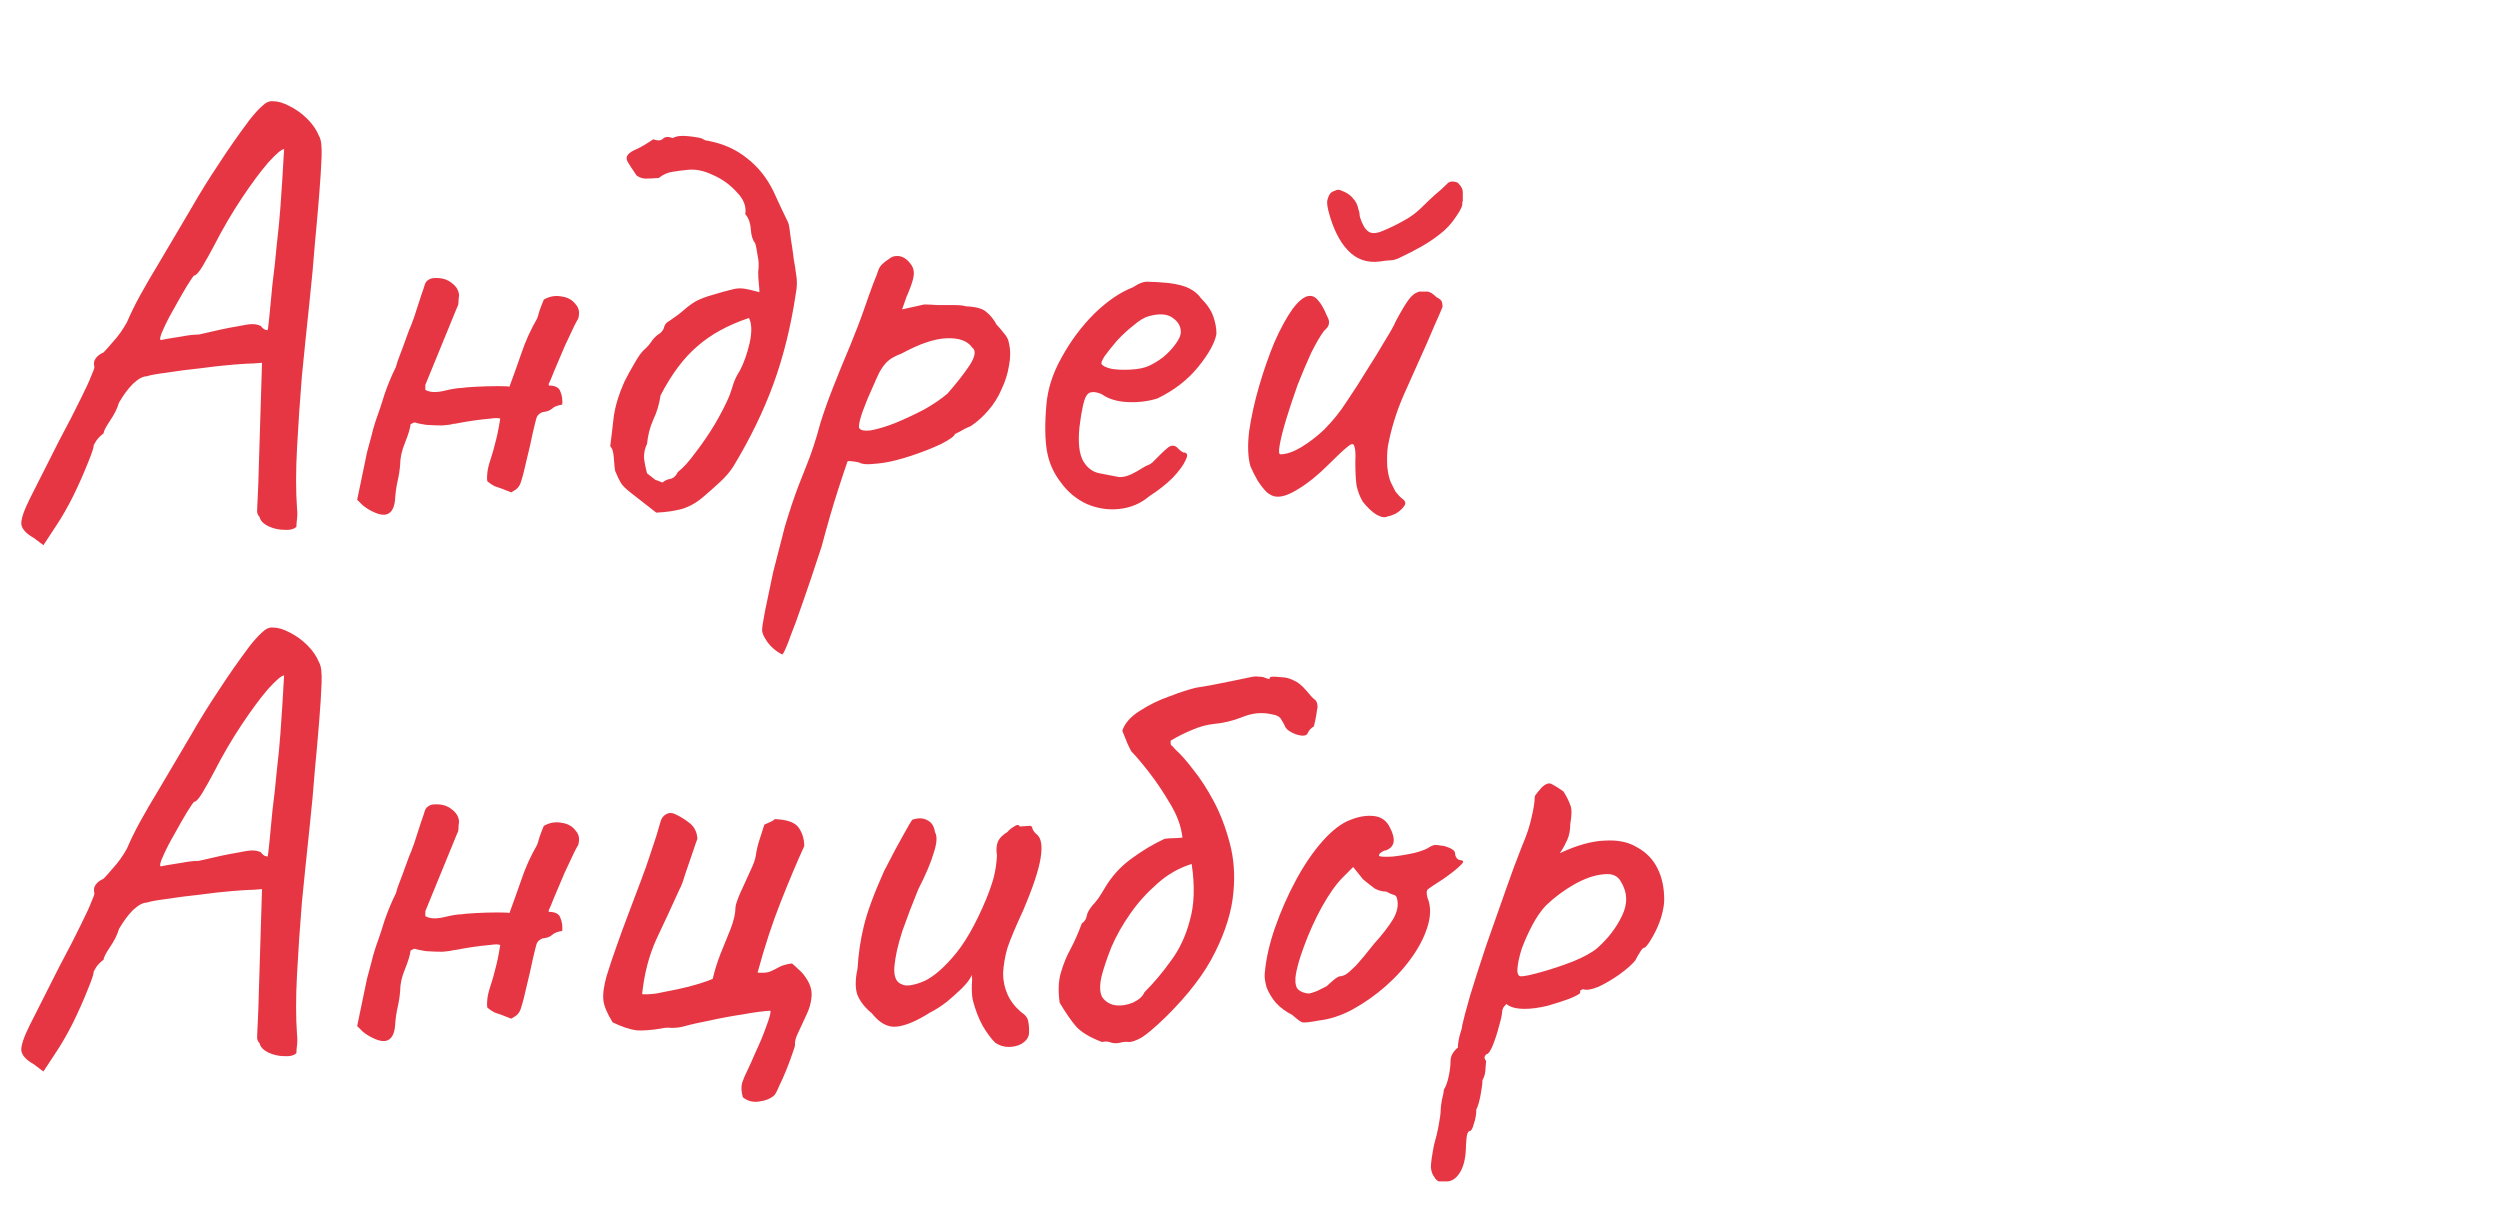 <?xml version="1.0" encoding="UTF-8"?> <svg xmlns="http://www.w3.org/2000/svg" width="285" height="139" viewBox="0 0 285 139" fill="none"><g clip-path="url(#clip0_164_10)"><path d="M3.83 61.31C2.99 60.843 2.523 60.33 2.43 59.77C2.383 59.21 2.71 58.23 3.41 56.83C4.11 55.43 5.207 53.26 6.7 50.32C7.82 48.22 8.66 46.587 9.22 45.42C9.827 44.207 10.223 43.343 10.41 42.83C10.643 42.317 10.76 41.99 10.76 41.85C10.667 41.43 10.713 41.103 10.9 40.87C11.087 40.59 11.39 40.357 11.81 40.17C12.043 39.937 12.417 39.517 12.93 38.91C13.49 38.303 14.003 37.58 14.47 36.74C14.89 35.76 15.38 34.757 15.94 33.73C16.5 32.703 17.247 31.42 18.18 29.88C19.113 28.293 20.327 26.24 21.82 23.72C22.753 22.087 23.78 20.43 24.9 18.75C26.02 17.023 27.21 15.32 28.47 13.64C28.983 12.987 29.45 12.473 29.87 12.1C30.29 11.68 30.71 11.493 31.13 11.54C31.69 11.54 32.32 11.727 33.02 12.1C33.767 12.473 34.443 12.963 35.05 13.57C35.657 14.177 36.1 14.83 36.38 15.53C36.613 15.903 36.707 16.697 36.66 17.91C36.613 19.123 36.52 20.593 36.38 22.32C36.24 24.047 36.077 25.89 35.89 27.85C35.75 29.763 35.54 32.027 35.26 34.64C34.98 37.253 34.7 39.983 34.42 42.83C34.187 45.677 34 48.43 33.86 51.09C33.72 53.703 33.72 55.99 33.86 57.95C33.907 58.37 33.907 58.767 33.86 59.14C33.813 59.513 33.79 59.817 33.79 60.05C33.51 60.33 33.043 60.447 32.39 60.4C31.783 60.4 31.177 60.26 30.57 59.98C30.01 59.7 29.683 59.35 29.59 58.93C29.45 58.79 29.357 58.603 29.31 58.37C29.31 58.09 29.333 57.53 29.38 56.69C29.427 55.85 29.473 54.52 29.52 52.7L29.87 41.36L28.96 41.43C28.54 41.43 27.747 41.477 26.58 41.57C25.413 41.663 24.153 41.803 22.8 41.99C21.447 42.13 20.187 42.293 19.02 42.48C17.9 42.62 17.13 42.76 16.71 42.9C16.29 42.9 15.777 43.18 15.17 43.74C14.61 44.3 14.073 45.023 13.56 45.91C13.373 46.563 13.023 47.263 12.51 48.01C12.043 48.71 11.81 49.177 11.81 49.41C11.483 49.643 11.203 49.923 10.97 50.25C10.783 50.577 10.69 50.74 10.69 50.74C10.69 51.02 10.457 51.72 9.99 52.84C9.57 53.913 9.033 55.127 8.38 56.48C7.727 57.787 7.073 58.93 6.42 59.91L4.95 62.15L3.83 61.31ZM18.32 38.77C18.32 38.77 18.553 38.723 19.02 38.63C19.533 38.537 20.117 38.443 20.77 38.35C21.47 38.21 22.1 38.14 22.66 38.14C24.62 37.673 26.043 37.37 26.93 37.23C27.817 37.043 28.423 36.95 28.75 36.95C29.123 36.95 29.45 37.02 29.73 37.16C29.917 37.393 30.08 37.533 30.22 37.58C30.407 37.627 30.5 37.65 30.5 37.65C30.547 37.557 30.617 37.02 30.71 36.04C30.803 35.06 30.92 33.847 31.06 32.4C31.247 30.953 31.41 29.46 31.55 27.92C31.737 26.333 31.877 24.887 31.97 23.58C32.063 22.227 32.133 21.2 32.18 20.5C32.227 19.613 32.273 18.82 32.32 18.12C32.367 17.373 32.39 17 32.39 17C32.11 17 31.503 17.513 30.57 18.54C29.683 19.567 28.68 20.92 27.56 22.6C26.44 24.28 25.39 26.077 24.41 27.99C23.943 28.877 23.5 29.67 23.08 30.37C22.66 31.07 22.333 31.42 22.1 31.42C22.007 31.513 21.727 31.933 21.26 32.68C20.84 33.38 20.373 34.197 19.86 35.13C19.347 36.017 18.927 36.833 18.6 37.58C18.273 38.28 18.18 38.677 18.32 38.77ZM61.997 34.15C62.65 33.777 63.327 33.66 64.027 33.8C64.727 33.893 65.263 34.197 65.637 34.71C66.057 35.177 66.127 35.783 65.847 36.53C65.94 36.25 65.823 36.437 65.497 37.09C65.217 37.697 64.843 38.49 64.377 39.47C63.957 40.45 63.56 41.383 63.187 42.27C62.86 43.11 62.65 43.6 62.557 43.74V43.95C63.303 43.95 63.747 44.183 63.887 44.65C64.073 45.07 64.143 45.56 64.097 46.12C63.537 46.213 63.14 46.377 62.907 46.61C62.673 46.797 62.37 46.913 61.997 46.96C61.857 46.96 61.693 47.03 61.507 47.17C61.32 47.31 61.203 47.473 61.157 47.66C61.11 47.8 60.97 48.36 60.737 49.34C60.55 50.273 60.317 51.3 60.037 52.42C59.803 53.493 59.593 54.31 59.407 54.87C59.313 55.243 59.127 55.547 58.847 55.78C58.567 55.967 58.38 56.083 58.287 56.13C57.353 55.757 56.723 55.523 56.397 55.43C56.117 55.29 55.837 55.103 55.557 54.87C55.51 54.59 55.51 54.263 55.557 53.89C55.603 53.47 55.72 52.98 55.907 52.42C56.14 51.72 56.327 51.067 56.467 50.46C56.653 49.807 56.84 48.897 57.027 47.73C56.84 47.637 56.443 47.637 55.837 47.73C55.277 47.777 54.67 47.847 54.017 47.94C53.363 48.033 52.803 48.127 52.337 48.22C51.917 48.313 51.73 48.337 51.777 48.29C51.543 48.383 51.1 48.453 50.447 48.5C49.84 48.5 49.21 48.477 48.557 48.43C47.95 48.337 47.507 48.243 47.227 48.15L46.807 48.36C46.76 48.827 46.55 49.527 46.177 50.46C45.803 51.347 45.617 52.187 45.617 52.98C45.57 53.587 45.477 54.193 45.337 54.8C45.197 55.407 45.103 56.037 45.057 56.69C45.01 57.717 44.73 58.347 44.217 58.58C43.75 58.813 43.027 58.65 42.047 58.09C41.813 57.95 41.58 57.787 41.347 57.6C41.16 57.413 40.95 57.203 40.717 56.97L41.837 51.58C42.023 50.927 42.187 50.32 42.327 49.76C42.467 49.153 42.63 48.57 42.817 48.01C43.19 46.983 43.54 45.933 43.867 44.86C44.24 43.787 44.66 42.783 45.127 41.85C45.127 41.85 45.197 41.617 45.337 41.15C45.523 40.637 45.733 40.077 45.967 39.47C46.2 38.817 46.387 38.303 46.527 37.93C46.667 37.557 46.69 37.487 46.597 37.72C46.737 37.44 46.947 36.903 47.227 36.11C47.507 35.27 47.763 34.477 47.997 33.73C48.277 32.937 48.417 32.517 48.417 32.47C48.51 32.19 48.65 32.003 48.837 31.91C49.023 31.77 49.257 31.7 49.537 31.7C50.33 31.653 50.983 31.84 51.497 32.26C52.01 32.633 52.29 33.1 52.337 33.66C52.29 33.94 52.267 34.197 52.267 34.43C52.267 34.663 52.22 34.85 52.127 34.99L48.487 43.88V44.44C48.953 44.72 49.63 44.767 50.517 44.58C51.45 44.347 52.15 44.23 52.617 44.23C52.85 44.183 53.387 44.137 54.227 44.09C55.113 44.043 55.953 44.02 56.747 44.02C57.587 44.02 58.03 44.043 58.077 44.09C58.59 42.69 59.057 41.383 59.477 40.17C59.897 38.91 60.48 37.627 61.227 36.32C61.273 36.227 61.367 35.923 61.507 35.41C61.693 34.897 61.857 34.477 61.997 34.15ZM70.124 53.68C70.078 53.447 70.031 52.98 69.984 52.28C69.938 51.533 69.798 51.067 69.564 50.88C69.704 49.807 69.821 48.827 69.914 47.94C70.008 47.053 70.194 46.19 70.474 45.35C70.614 44.883 70.848 44.277 71.174 43.53C71.548 42.783 71.944 42.06 72.364 41.36C72.784 40.613 73.158 40.1 73.484 39.82C73.811 39.54 74.091 39.213 74.324 38.84C74.604 38.467 74.908 38.187 75.234 38C75.514 37.767 75.678 37.51 75.724 37.23C75.818 36.95 76.004 36.74 76.284 36.6C76.984 36.133 77.544 35.713 77.964 35.34C78.384 34.967 78.828 34.64 79.294 34.36C79.808 34.08 80.484 33.823 81.324 33.59C82.258 33.31 82.934 33.123 83.354 33.03C83.821 32.89 84.264 32.843 84.684 32.89C85.104 32.937 85.734 33.077 86.574 33.31C86.574 33.03 86.551 32.703 86.504 32.33C86.458 31.91 86.434 31.467 86.434 31C86.528 30.347 86.504 29.717 86.364 29.11C86.271 28.457 86.178 27.99 86.084 27.71C85.804 27.383 85.641 26.87 85.594 26.17C85.548 25.423 85.338 24.84 84.964 24.42C85.104 23.533 84.778 22.693 83.984 21.9C83.238 21.06 82.328 20.407 81.254 19.94C80.181 19.427 79.178 19.24 78.244 19.38C77.731 19.427 77.194 19.497 76.634 19.59C76.074 19.683 75.561 19.917 75.094 20.29C74.488 20.337 73.998 20.36 73.624 20.36C73.251 20.36 72.901 20.243 72.574 20.01C72.061 19.263 71.711 18.727 71.524 18.4C71.384 18.073 71.408 17.817 71.594 17.63C71.781 17.397 72.108 17.187 72.574 17C73.088 16.767 73.718 16.393 74.464 15.88C74.978 16.067 75.351 16.043 75.584 15.81C75.818 15.577 76.191 15.553 76.704 15.74C77.078 15.507 77.684 15.437 78.524 15.53C79.364 15.623 79.878 15.717 80.064 15.81C80.204 15.903 80.344 15.973 80.484 16.02C80.624 16.02 80.764 16.043 80.904 16.09C82.538 16.417 83.961 17.07 85.174 18.05C86.434 19.03 87.438 20.29 88.184 21.83C88.464 22.437 88.744 23.043 89.024 23.65C89.304 24.257 89.584 24.84 89.864 25.4C89.958 25.68 90.051 26.263 90.144 27.15C90.284 27.99 90.401 28.807 90.494 29.6C90.634 30.347 90.704 30.79 90.704 30.93C90.798 31.397 90.844 31.84 90.844 32.26C90.844 32.68 90.798 33.123 90.704 33.59C90.144 37.277 89.304 40.66 88.184 43.74C87.064 46.82 85.548 49.947 83.634 53.12C83.261 53.727 82.748 54.333 82.094 54.94C81.441 55.547 80.811 56.107 80.204 56.62C79.458 57.273 78.641 57.74 77.754 58.02C76.868 58.253 75.888 58.393 74.814 58.44C73.508 57.413 72.551 56.667 71.944 56.2C71.338 55.733 70.941 55.337 70.754 55.01C70.568 54.683 70.358 54.24 70.124 53.68ZM75.514 55.01C75.794 54.777 76.098 54.637 76.424 54.59C76.798 54.497 77.078 54.24 77.264 53.82C77.871 53.353 78.548 52.607 79.294 51.58C80.088 50.553 80.834 49.457 81.534 48.29C82.234 47.077 82.771 46.027 83.144 45.14C83.331 44.627 83.494 44.137 83.634 43.67C83.821 43.157 84.054 42.69 84.334 42.27C84.801 41.383 85.174 40.333 85.454 39.12C85.734 37.86 85.711 36.903 85.384 36.25C83.004 37.043 81.044 38.117 79.504 39.47C77.964 40.777 76.564 42.643 75.304 45.07C75.164 46.05 74.884 46.983 74.464 47.87C74.091 48.71 73.858 49.62 73.764 50.6C73.531 51.067 73.414 51.58 73.414 52.14C73.461 52.653 73.578 53.26 73.764 53.96C74.371 54.427 74.698 54.683 74.744 54.73C74.838 54.73 75.094 54.823 75.514 55.01ZM89.189 74.61C88.863 74.47 88.513 74.237 88.139 73.91C87.766 73.583 87.463 73.21 87.23 72.79C86.996 72.417 86.879 72.09 86.879 71.81C86.879 71.53 86.996 70.783 87.23 69.57C87.463 68.403 87.766 66.957 88.139 65.23C88.559 63.55 89.003 61.823 89.469 60.05C89.983 58.323 90.496 56.783 91.01 55.43C91.103 55.197 91.406 54.427 91.919 53.12C92.48 51.767 93.016 50.133 93.529 48.22C93.903 47.007 94.393 45.63 94.999 44.09C95.606 42.55 96.236 41.01 96.889 39.47C97.543 37.883 98.079 36.483 98.499 35.27C98.919 34.057 99.269 33.077 99.549 32.33C99.876 31.537 100.063 31.047 100.11 30.86C100.203 30.58 100.343 30.347 100.53 30.16C100.763 29.927 100.996 29.74 101.23 29.6C101.463 29.413 101.65 29.297 101.79 29.25C102.63 29.017 103.353 29.367 103.96 30.3C104.193 30.72 104.24 31.21 104.1 31.77C103.96 32.33 103.703 33.03 103.33 33.87L102.84 35.27L105.36 34.71C105.78 34.71 106.293 34.733 106.9 34.78C107.553 34.78 108.183 34.78 108.79 34.78C109.396 34.78 109.84 34.827 110.12 34.92C111.24 34.967 112.01 35.177 112.43 35.55C112.896 35.923 113.293 36.413 113.62 37.02C113.853 37.253 114.133 37.58 114.46 38C114.786 38.373 114.973 38.747 115.02 39.12C115.206 39.913 115.206 40.777 115.02 41.71C114.88 42.597 114.6 43.483 114.18 44.37C113.806 45.257 113.293 46.073 112.64 46.82C112.033 47.52 111.38 48.103 110.68 48.57C110.213 48.757 109.793 48.967 109.42 49.2C109.046 49.387 108.86 49.48 108.86 49.48C108.813 49.713 108.3 50.087 107.32 50.6C106.34 51.067 105.22 51.51 103.96 51.93C102.7 52.35 101.603 52.63 100.67 52.77C100.343 52.817 99.876 52.863 99.269 52.91C98.663 52.957 98.196 52.887 97.87 52.7C97.356 52.607 97.006 52.56 96.82 52.56C96.633 52.56 96.54 52.653 96.54 52.84C96.493 52.933 96.166 53.913 95.559 55.78C94.953 57.647 94.323 59.817 93.669 62.29C92.783 64.997 92.059 67.143 91.499 68.73C90.939 70.363 90.496 71.577 90.169 72.37C89.889 73.163 89.68 73.7 89.54 73.98C89.4 74.307 89.283 74.517 89.189 74.61ZM97.939 48.78C98.079 49.06 98.523 49.153 99.269 49.06C100.063 48.92 100.996 48.64 102.07 48.22C103.19 47.753 104.286 47.24 105.36 46.68C106.433 46.073 107.32 45.467 108.02 44.86C109.046 43.693 109.886 42.62 110.54 41.64C111.193 40.613 111.286 39.937 110.82 39.61C110.306 38.863 109.35 38.513 107.95 38.56C106.55 38.607 104.823 39.19 102.77 40.31C101.976 40.59 101.37 40.963 100.95 41.43C100.576 41.85 100.25 42.387 99.969 43.04C99.689 43.693 99.34 44.487 98.919 45.42C98.499 46.447 98.219 47.217 98.079 47.73C97.939 48.243 97.893 48.593 97.939 48.78ZM131.045 56.55C130.065 57.39 128.921 57.88 127.615 58.02C126.355 58.16 125.118 57.973 123.905 57.46C122.691 56.9 121.688 56.06 120.895 54.94C120.101 53.913 119.588 52.747 119.355 51.44C119.121 50.087 119.098 48.337 119.285 46.19C119.425 44.37 120.008 42.55 121.035 40.73C122.061 38.863 123.298 37.207 124.745 35.76C126.238 34.313 127.708 33.31 129.155 32.75C129.855 32.283 130.438 32.073 130.905 32.12C131.418 32.12 132.188 32.167 133.215 32.26C134.288 32.4 135.081 32.61 135.595 32.89C136.155 33.17 136.598 33.543 136.925 34.01C137.625 34.71 138.091 35.41 138.325 36.11C138.558 36.763 138.675 37.417 138.675 38.07C138.488 39.097 137.788 40.357 136.575 41.85C135.408 43.297 133.868 44.487 131.955 45.42C130.928 45.747 129.808 45.887 128.595 45.84C127.381 45.793 126.378 45.49 125.585 44.93C124.698 44.557 124.115 44.627 123.835 45.14C123.555 45.607 123.298 46.773 123.065 48.64C122.878 50.413 123.018 51.72 123.485 52.56C123.951 53.353 124.581 53.82 125.375 53.96C126.308 54.147 127.031 54.287 127.545 54.38C128.105 54.427 128.781 54.217 129.575 53.75C130.321 53.283 130.788 53.027 130.975 52.98C131.161 52.887 131.301 52.793 131.395 52.7C131.535 52.56 131.838 52.257 132.305 51.79C132.631 51.463 132.888 51.23 133.075 51.09C133.261 50.903 133.471 50.81 133.705 50.81C133.938 50.81 134.148 50.927 134.335 51.16C134.521 51.347 134.708 51.487 134.895 51.58C135.361 51.58 135.455 51.86 135.175 52.42C134.941 52.98 134.451 53.657 133.705 54.45C132.958 55.197 132.071 55.897 131.045 56.55ZM130.975 41.71C131.488 41.477 132.025 41.15 132.585 40.73C133.145 40.263 133.611 39.773 133.985 39.26C134.405 38.7 134.615 38.233 134.615 37.86C134.615 37.207 134.311 36.67 133.705 36.25C133.098 35.783 132.188 35.713 130.975 36.04C130.461 36.18 129.878 36.53 129.225 37.09C128.571 37.603 127.941 38.187 127.335 38.84C126.775 39.493 126.308 40.077 125.935 40.59C125.608 41.103 125.491 41.407 125.585 41.5C125.725 41.733 126.121 41.92 126.775 42.06C127.428 42.153 128.151 42.177 128.945 42.13C129.785 42.083 130.461 41.943 130.975 41.71ZM158.218 58.86C157.892 59.047 157.448 58.977 156.888 58.65C156.375 58.323 155.862 57.833 155.348 57.18C155.022 56.62 154.788 56.013 154.648 55.36C154.555 54.707 154.508 53.797 154.508 52.63C154.555 51.697 154.508 51.09 154.368 50.81C154.275 50.53 154.018 50.577 153.598 50.95C153.178 51.277 152.455 51.953 151.428 52.98C150.262 54.147 149.142 55.057 148.068 55.71C147.042 56.363 146.202 56.667 145.548 56.62C145.222 56.62 144.848 56.457 144.428 56.13C144.055 55.757 143.705 55.313 143.378 54.8C143.052 54.24 142.772 53.68 142.538 53.12C142.258 52.093 142.212 50.787 142.398 49.2C142.632 47.567 143.005 45.863 143.518 44.09C144.032 42.317 144.615 40.637 145.268 39.05C145.968 37.463 146.668 36.18 147.368 35.2C148.115 34.22 148.768 33.73 149.328 33.73C149.702 33.73 150.028 33.917 150.308 34.29C150.635 34.663 150.962 35.247 151.288 36.04C151.475 36.367 151.545 36.647 151.498 36.88C151.498 37.113 151.312 37.393 150.938 37.72C150.518 38.28 150.028 39.12 149.468 40.24C148.955 41.36 148.442 42.573 147.928 43.88C147.462 45.187 147.042 46.447 146.668 47.66C146.295 48.873 146.038 49.877 145.898 50.67C145.758 51.417 145.782 51.79 145.968 51.79C146.622 51.79 147.392 51.533 148.278 51.02C149.212 50.46 150.098 49.783 150.938 48.99C151.918 48.01 152.782 46.937 153.528 45.77C154.322 44.603 155.115 43.367 155.908 42.06C156.515 41.127 157.145 40.1 157.798 38.98C158.498 37.86 158.942 37.067 159.128 36.6C159.782 35.387 160.272 34.57 160.598 34.15C160.925 33.683 161.322 33.38 161.788 33.24C162.022 33.24 162.232 33.24 162.418 33.24C162.652 33.24 162.768 33.24 162.768 33.24C163.048 33.287 163.375 33.497 163.748 33.87C164.122 34.057 164.332 34.243 164.378 34.43C164.425 34.57 164.448 34.757 164.448 34.99C164.262 35.457 163.958 36.157 163.538 37.09C163.165 37.977 162.885 38.63 162.698 39.05C161.812 41.057 160.925 43.04 160.038 45C159.198 46.913 158.592 48.873 158.218 50.88C158.125 51.533 158.102 52.303 158.148 53.19C158.242 54.03 158.382 54.637 158.568 55.01C158.708 55.29 158.872 55.617 159.058 55.99C159.292 56.317 159.548 56.597 159.828 56.83C160.248 57.11 160.318 57.413 160.038 57.74C159.805 58.067 159.478 58.347 159.058 58.58C158.638 58.767 158.358 58.86 158.218 58.86ZM157.308 29.81C155.862 29.997 154.648 29.577 153.668 28.55C152.688 27.523 151.942 26.007 151.428 24C151.335 23.627 151.288 23.3 151.288 23.02C151.335 22.693 151.428 22.413 151.568 22.18C151.662 21.993 151.848 21.853 152.128 21.76C152.408 21.62 152.642 21.597 152.828 21.69C153.482 21.923 153.948 22.227 154.228 22.6C154.555 22.927 154.765 23.347 154.858 23.86C154.952 24.093 154.998 24.327 154.998 24.56C155.045 24.793 155.068 24.887 155.068 24.84C155.302 25.587 155.605 26.1 155.978 26.38C156.352 26.66 156.912 26.637 157.658 26.31C158.452 25.983 159.222 25.61 159.968 25.19C160.762 24.77 161.462 24.257 162.068 23.65C162.582 23.137 163.072 22.67 163.538 22.25C164.052 21.83 164.542 21.387 165.008 20.92L165.078 20.85C165.265 20.71 165.498 20.663 165.778 20.71C166.058 20.757 166.222 20.827 166.268 20.92C166.595 21.247 166.758 21.573 166.758 21.9C166.758 22.227 166.758 22.577 166.758 22.95L166.688 23.09C166.782 23.37 166.548 23.907 165.988 24.7C165.475 25.493 164.845 26.17 164.098 26.73C163.445 27.243 162.745 27.71 161.998 28.13C161.252 28.55 160.482 28.947 159.688 29.32C159.362 29.507 159.012 29.623 158.638 29.67C158.312 29.67 157.868 29.717 157.308 29.81ZM3.83 121.31C2.99 120.843 2.523 120.33 2.43 119.77C2.383 119.21 2.71 118.23 3.41 116.83C4.11 115.43 5.207 113.26 6.7 110.32C7.82 108.22 8.66 106.587 9.22 105.42C9.827 104.207 10.223 103.343 10.41 102.83C10.643 102.317 10.76 101.99 10.76 101.85C10.667 101.43 10.713 101.103 10.9 100.87C11.087 100.59 11.39 100.357 11.81 100.17C12.043 99.937 12.417 99.517 12.93 98.91C13.49 98.303 14.003 97.58 14.47 96.74C14.89 95.76 15.38 94.757 15.94 93.73C16.5 92.703 17.247 91.42 18.18 89.88C19.113 88.293 20.327 86.24 21.82 83.72C22.753 82.087 23.78 80.43 24.9 78.75C26.02 77.023 27.21 75.32 28.47 73.64C28.983 72.987 29.45 72.473 29.87 72.1C30.29 71.68 30.71 71.493 31.13 71.54C31.69 71.54 32.32 71.727 33.02 72.1C33.767 72.473 34.443 72.963 35.05 73.57C35.657 74.177 36.1 74.83 36.38 75.53C36.613 75.903 36.707 76.697 36.66 77.91C36.613 79.123 36.52 80.593 36.38 82.32C36.24 84.047 36.077 85.89 35.89 87.85C35.75 89.763 35.54 92.027 35.26 94.64C34.98 97.253 34.7 99.983 34.42 102.83C34.187 105.677 34 108.43 33.86 111.09C33.72 113.703 33.72 115.99 33.86 117.95C33.907 118.37 33.907 118.767 33.86 119.14C33.813 119.513 33.79 119.817 33.79 120.05C33.51 120.33 33.043 120.447 32.39 120.4C31.783 120.4 31.177 120.26 30.57 119.98C30.01 119.7 29.683 119.35 29.59 118.93C29.45 118.79 29.357 118.603 29.31 118.37C29.31 118.09 29.333 117.53 29.38 116.69C29.427 115.85 29.473 114.52 29.52 112.7L29.87 101.36L28.96 101.43C28.54 101.43 27.747 101.477 26.58 101.57C25.413 101.663 24.153 101.803 22.8 101.99C21.447 102.13 20.187 102.293 19.02 102.48C17.9 102.62 17.13 102.76 16.71 102.9C16.29 102.9 15.777 103.18 15.17 103.74C14.61 104.3 14.073 105.023 13.56 105.91C13.373 106.563 13.023 107.263 12.51 108.01C12.043 108.71 11.81 109.177 11.81 109.41C11.483 109.643 11.203 109.923 10.97 110.25C10.783 110.577 10.69 110.74 10.69 110.74C10.69 111.02 10.457 111.72 9.99 112.84C9.57 113.913 9.033 115.127 8.38 116.48C7.727 117.787 7.073 118.93 6.42 119.91L4.95 122.15L3.83 121.31ZM18.32 98.77C18.32 98.77 18.553 98.723 19.02 98.63C19.533 98.537 20.117 98.443 20.77 98.35C21.47 98.21 22.1 98.14 22.66 98.14C24.62 97.673 26.043 97.37 26.93 97.23C27.817 97.043 28.423 96.95 28.75 96.95C29.123 96.95 29.45 97.02 29.73 97.16C29.917 97.393 30.08 97.533 30.22 97.58C30.407 97.627 30.5 97.65 30.5 97.65C30.547 97.557 30.617 97.02 30.71 96.04C30.803 95.06 30.92 93.847 31.06 92.4C31.247 90.953 31.41 89.46 31.55 87.92C31.737 86.333 31.877 84.887 31.97 83.58C32.063 82.227 32.133 81.2 32.18 80.5C32.227 79.613 32.273 78.82 32.32 78.12C32.367 77.373 32.39 77 32.39 77C32.11 77 31.503 77.513 30.57 78.54C29.683 79.567 28.68 80.92 27.56 82.6C26.44 84.28 25.39 86.077 24.41 87.99C23.943 88.877 23.5 89.67 23.08 90.37C22.66 91.07 22.333 91.42 22.1 91.42C22.007 91.513 21.727 91.933 21.26 92.68C20.84 93.38 20.373 94.197 19.86 95.13C19.347 96.017 18.927 96.833 18.6 97.58C18.273 98.28 18.18 98.677 18.32 98.77ZM61.997 94.15C62.65 93.777 63.327 93.66 64.027 93.8C64.727 93.893 65.263 94.197 65.637 94.71C66.057 95.177 66.127 95.783 65.847 96.53C65.94 96.25 65.823 96.437 65.497 97.09C65.217 97.697 64.843 98.49 64.377 99.47C63.957 100.45 63.56 101.383 63.187 102.27C62.86 103.11 62.65 103.6 62.557 103.74V103.95C63.303 103.95 63.747 104.183 63.887 104.65C64.073 105.07 64.143 105.56 64.097 106.12C63.537 106.213 63.14 106.377 62.907 106.61C62.673 106.797 62.37 106.913 61.997 106.96C61.857 106.96 61.693 107.03 61.507 107.17C61.32 107.31 61.203 107.473 61.157 107.66C61.11 107.8 60.97 108.36 60.737 109.34C60.55 110.273 60.317 111.3 60.037 112.42C59.803 113.493 59.593 114.31 59.407 114.87C59.313 115.243 59.127 115.547 58.847 115.78C58.567 115.967 58.38 116.083 58.287 116.13C57.353 115.757 56.723 115.523 56.397 115.43C56.117 115.29 55.837 115.103 55.557 114.87C55.51 114.59 55.51 114.263 55.557 113.89C55.603 113.47 55.72 112.98 55.907 112.42C56.14 111.72 56.327 111.067 56.467 110.46C56.653 109.807 56.84 108.897 57.027 107.73C56.84 107.637 56.443 107.637 55.837 107.73C55.277 107.777 54.67 107.847 54.017 107.94C53.363 108.033 52.803 108.127 52.337 108.22C51.917 108.313 51.73 108.337 51.777 108.29C51.543 108.383 51.1 108.453 50.447 108.5C49.84 108.5 49.21 108.477 48.557 108.43C47.95 108.337 47.507 108.243 47.227 108.15L46.807 108.36C46.76 108.827 46.55 109.527 46.177 110.46C45.803 111.347 45.617 112.187 45.617 112.98C45.57 113.587 45.477 114.193 45.337 114.8C45.197 115.407 45.103 116.037 45.057 116.69C45.01 117.717 44.73 118.347 44.217 118.58C43.75 118.813 43.027 118.65 42.047 118.09C41.813 117.95 41.58 117.787 41.347 117.6C41.16 117.413 40.95 117.203 40.717 116.97L41.837 111.58C42.023 110.927 42.187 110.32 42.327 109.76C42.467 109.153 42.63 108.57 42.817 108.01C43.19 106.983 43.54 105.933 43.867 104.86C44.24 103.787 44.66 102.783 45.127 101.85C45.127 101.85 45.197 101.617 45.337 101.15C45.523 100.637 45.733 100.077 45.967 99.47C46.2 98.817 46.387 98.303 46.527 97.93C46.667 97.557 46.69 97.487 46.597 97.72C46.737 97.44 46.947 96.903 47.227 96.11C47.507 95.27 47.763 94.477 47.997 93.73C48.277 92.937 48.417 92.517 48.417 92.47C48.51 92.19 48.65 92.003 48.837 91.91C49.023 91.77 49.257 91.7 49.537 91.7C50.33 91.653 50.983 91.84 51.497 92.26C52.01 92.633 52.29 93.1 52.337 93.66C52.29 93.94 52.267 94.197 52.267 94.43C52.267 94.663 52.22 94.85 52.127 94.99L48.487 103.88V104.44C48.953 104.72 49.63 104.767 50.517 104.58C51.45 104.347 52.15 104.23 52.617 104.23C52.85 104.183 53.387 104.137 54.227 104.09C55.113 104.043 55.953 104.02 56.747 104.02C57.587 104.02 58.03 104.043 58.077 104.09C58.59 102.69 59.057 101.383 59.477 100.17C59.897 98.91 60.48 97.627 61.227 96.32C61.273 96.227 61.367 95.923 61.507 95.41C61.693 94.897 61.857 94.477 61.997 94.15ZM84.684 125.09C84.498 124.437 84.474 123.877 84.614 123.41C84.754 122.99 84.964 122.5 85.244 121.94C85.431 121.567 85.734 120.89 86.154 119.91C86.621 118.93 87.018 117.973 87.344 117.04C87.718 116.06 87.881 115.453 87.834 115.22C86.994 115.267 85.944 115.407 84.684 115.64C83.424 115.827 82.164 116.06 80.904 116.34C79.691 116.573 78.664 116.807 77.824 117.04C77.451 117.133 77.031 117.18 76.564 117.18C76.144 117.133 75.748 117.157 75.374 117.25C74.254 117.437 73.321 117.507 72.574 117.46C71.828 117.367 70.918 117.063 69.844 116.55C69.238 115.57 68.888 114.753 68.794 114.1C68.701 113.4 68.818 112.467 69.144 111.3C69.471 110.227 69.844 109.107 70.264 107.94C70.684 106.727 71.128 105.513 71.594 104.3C72.061 103.04 72.528 101.803 72.994 100.59C73.461 99.377 73.881 98.187 74.254 97.02C74.674 95.807 75.024 94.687 75.304 93.66C75.398 93.287 75.608 93.007 75.934 92.82C76.261 92.633 76.611 92.633 76.984 92.82C77.591 93.1 78.151 93.45 78.664 93.87C79.178 94.29 79.458 94.873 79.504 95.62C79.411 95.853 79.224 96.39 78.944 97.23C78.664 98.023 78.384 98.84 78.104 99.68C77.871 100.473 77.661 101.033 77.474 101.36C76.588 103.32 75.701 105.233 74.814 107.1C73.974 108.967 73.438 111.043 73.204 113.33C73.531 113.377 74.068 113.353 74.814 113.26C75.561 113.12 76.378 112.957 77.264 112.77C78.151 112.583 78.968 112.373 79.714 112.14C80.461 111.907 80.974 111.72 81.254 111.58C81.441 110.74 81.721 109.83 82.094 108.85C82.514 107.823 82.911 106.843 83.284 105.91C83.658 104.93 83.844 104.113 83.844 103.46C83.844 103.227 84.008 102.713 84.334 101.92C84.708 101.127 85.081 100.31 85.454 99.47C85.874 98.583 86.108 97.953 86.154 97.58C86.248 96.927 86.388 96.32 86.574 95.76C86.761 95.2 86.948 94.617 87.134 94.01C87.321 93.917 87.531 93.823 87.764 93.73C87.998 93.637 88.184 93.52 88.324 93.38C89.724 93.427 90.634 93.753 91.054 94.36C91.474 94.967 91.684 95.667 91.684 96.46C90.891 98.187 90.004 100.287 89.024 102.76C88.044 105.233 87.158 107.94 86.364 110.88C87.064 110.927 87.554 110.88 87.834 110.74C88.161 110.6 88.488 110.437 88.814 110.25C89.141 110.063 89.631 109.923 90.284 109.83C90.518 110.017 90.774 110.25 91.054 110.53C91.334 110.763 91.568 111.02 91.754 111.3C92.314 112.047 92.571 112.793 92.524 113.54C92.478 114.287 92.268 115.033 91.894 115.78C91.568 116.48 91.264 117.133 90.984 117.74C90.704 118.3 90.588 118.767 90.634 119.14C90.634 119.233 90.541 119.537 90.354 120.05C90.168 120.61 89.934 121.24 89.654 121.94C89.374 122.64 89.094 123.27 88.814 123.83C88.581 124.39 88.394 124.74 88.254 124.88C87.834 125.253 87.251 125.487 86.504 125.58C85.804 125.673 85.198 125.51 84.684 125.09ZM113.443 118.86C112.976 118.393 112.51 117.763 112.043 116.97C111.576 116.13 111.203 115.173 110.923 114.1C110.83 113.727 110.783 113.213 110.783 112.56C110.83 111.907 110.83 111.44 110.783 111.16C110.643 111.487 110.41 111.837 110.083 112.21C109.803 112.537 109.523 112.817 109.243 113.05C109.056 113.237 108.636 113.61 107.983 114.17C107.33 114.683 106.676 115.103 106.023 115.43C104.483 116.41 103.2 116.947 102.173 117.04C101.193 117.133 100.26 116.62 99.373 115.5C98.626 114.893 98.09 114.217 97.763 113.47C97.483 112.723 97.483 111.697 97.763 110.39C97.856 108.757 98.09 107.17 98.463 105.63C98.836 104.043 99.606 101.943 100.773 99.33C101.753 97.417 102.5 96.017 103.013 95.13C103.526 94.197 103.853 93.637 103.993 93.45C104.693 93.217 105.276 93.24 105.743 93.52C106.21 93.753 106.49 94.197 106.583 94.85C106.863 95.317 106.816 96.11 106.443 97.23C106.116 98.35 105.533 99.727 104.693 101.36C104.04 102.947 103.433 104.533 102.873 106.12C102.36 107.707 102.056 109.06 101.963 110.18C101.87 111.3 102.15 111.977 102.803 112.21C103.223 112.443 103.946 112.373 104.973 112C106.046 111.627 107.236 110.693 108.543 109.2C109.896 107.707 111.203 105.443 112.463 102.41C112.836 101.477 113.116 100.66 113.303 99.96C113.49 99.213 113.606 98.397 113.653 97.51C113.56 96.95 113.583 96.46 113.723 96.04C113.91 95.573 114.283 95.177 114.843 94.85C115.03 94.617 115.286 94.407 115.613 94.22C115.94 93.987 116.15 93.987 116.243 94.22L117.363 94.15C117.55 94.103 117.666 94.22 117.713 94.5C117.806 94.733 117.97 94.943 118.203 95.13C118.716 95.55 118.856 96.46 118.623 97.86C118.39 99.26 117.736 101.22 116.663 103.74C115.776 105.653 115.17 107.1 114.843 108.08C114.563 109.06 114.4 110.017 114.353 110.95C114.353 111.79 114.516 112.583 114.843 113.33C115.17 114.077 115.683 114.753 116.383 115.36C116.896 115.687 117.176 116.06 117.223 116.48C117.316 116.9 117.34 117.39 117.293 117.95C117.2 118.37 116.92 118.72 116.453 119C116.033 119.233 115.543 119.35 114.983 119.35C114.423 119.35 113.91 119.187 113.443 118.86ZM135.851 98.49C134.358 98.957 133.028 99.727 131.861 100.8C130.694 101.827 129.691 102.947 128.851 104.16C127.964 105.42 127.241 106.703 126.681 108.01C126.168 109.317 125.794 110.437 125.561 111.37C125.328 112.443 125.374 113.237 125.701 113.75C126.074 114.217 126.541 114.497 127.101 114.59C127.754 114.683 128.431 114.59 129.131 114.31C129.831 113.983 130.274 113.587 130.461 113.12C131.534 112.047 132.538 110.857 133.471 109.55C134.451 108.243 135.174 106.703 135.641 104.93C136.154 103.157 136.224 101.01 135.851 98.49ZM149.781 82.81C149.454 82.997 149.221 83.253 149.081 83.58C148.941 83.907 148.498 83.953 147.751 83.72C147.144 83.487 146.748 83.23 146.561 82.95C146.421 82.623 146.258 82.32 146.071 82.04C145.931 81.713 145.534 81.503 144.881 81.41C143.808 81.177 142.711 81.293 141.591 81.76C140.518 82.18 139.444 82.437 138.371 82.53C137.531 82.623 136.691 82.857 135.851 83.23C135.058 83.557 134.264 83.953 133.471 84.42C133.424 84.7 133.448 84.887 133.541 84.98C133.681 85.073 133.774 85.167 133.821 85.26C133.914 85.353 134.031 85.47 134.171 85.61C134.684 86.077 135.314 86.8 136.061 87.78C136.854 88.76 137.624 89.95 138.371 91.35C139.118 92.75 139.724 94.337 140.191 96.11C140.658 97.837 140.798 99.703 140.611 101.71C140.424 103.857 139.724 106.143 138.511 108.57C137.344 110.95 135.454 113.423 132.841 115.99C131.628 117.157 130.718 117.927 130.111 118.3C129.504 118.627 129.038 118.79 128.711 118.79C128.384 118.743 128.058 118.767 127.731 118.86C127.358 118.953 127.008 118.953 126.681 118.86C126.354 118.72 126.004 118.697 125.631 118.79C124.278 118.277 123.298 117.693 122.691 117.04C122.131 116.387 121.501 115.477 120.801 114.31C120.614 112.957 120.661 111.813 120.941 110.88C121.221 109.9 121.594 108.99 122.061 108.15C122.528 107.263 122.948 106.307 123.321 105.28C123.648 105.047 123.834 104.767 123.881 104.44C123.928 104.113 124.138 103.717 124.511 103.25C124.698 103.063 124.931 102.783 125.211 102.41C125.491 101.99 125.724 101.617 125.911 101.29C126.704 99.937 127.708 98.817 128.921 97.93C130.181 96.997 131.464 96.227 132.771 95.62C133.144 95.573 133.494 95.55 133.821 95.55C134.148 95.55 134.474 95.527 134.801 95.48C134.661 94.22 134.194 92.937 133.401 91.63C132.608 90.277 131.791 89.063 130.951 87.99C130.111 86.917 129.458 86.147 128.991 85.68C128.944 85.633 128.781 85.307 128.501 84.7C128.268 84.093 128.081 83.627 127.941 83.3C128.221 82.46 128.874 81.713 129.901 81.06C130.974 80.36 132.118 79.8 133.331 79.38C134.544 78.913 135.548 78.587 136.341 78.4C136.574 78.353 137.134 78.26 138.021 78.12C138.954 77.933 139.888 77.747 140.821 77.56C141.754 77.373 142.314 77.257 142.501 77.21C142.874 77.117 143.201 77.093 143.481 77.14C143.808 77.14 144.064 77.187 144.251 77.28C144.624 77.42 144.788 77.443 144.741 77.35C144.694 77.21 144.834 77.14 145.161 77.14C145.441 77.14 145.768 77.163 146.141 77.21C146.561 77.21 147.004 77.327 147.471 77.56C147.938 77.747 148.428 78.143 148.941 78.75C149.361 79.263 149.664 79.59 149.851 79.73C150.084 79.87 150.201 80.173 150.201 80.64C150.154 80.827 150.108 81.107 150.061 81.48C150.014 81.807 149.921 82.25 149.781 82.81ZM150.342 116.34C149.362 116.527 148.732 116.597 148.452 116.55C148.219 116.457 147.846 116.177 147.332 115.71C146.586 115.337 145.956 114.87 145.442 114.31C144.976 113.75 144.626 113.167 144.392 112.56C144.206 111.907 144.136 111.37 144.182 110.95C144.322 109.317 144.719 107.567 145.372 105.7C146.026 103.833 146.819 102.037 147.752 100.31C148.686 98.583 149.689 97.113 150.762 95.9C151.882 94.64 152.956 93.823 153.982 93.45C154.916 93.077 155.802 92.937 156.642 93.03C157.482 93.123 158.089 93.567 158.462 94.36C159.162 95.713 158.999 96.577 157.972 96.95C157.832 96.95 157.669 97.02 157.482 97.16C157.296 97.253 157.202 97.393 157.202 97.58C157.389 97.673 157.902 97.697 158.742 97.65C159.582 97.557 160.422 97.417 161.262 97.23C162.149 96.997 162.732 96.763 163.012 96.53C163.292 96.39 163.502 96.32 163.642 96.32C163.782 96.32 164.132 96.367 164.692 96.46C165.486 96.693 165.882 96.973 165.882 97.3C165.882 97.487 165.952 97.673 166.092 97.86C166.232 98 166.396 98.07 166.582 98.07C166.909 98.117 166.862 98.327 166.442 98.7C166.069 99.073 165.416 99.587 164.482 100.24C163.596 100.8 163.036 101.173 162.802 101.36C162.616 101.5 162.592 101.827 162.732 102.34C163.106 103.227 163.129 104.253 162.802 105.42C162.476 106.587 161.892 107.777 161.052 108.99C160.212 110.203 159.186 111.347 157.972 112.42C156.806 113.447 155.546 114.333 154.192 115.08C152.886 115.78 151.602 116.2 150.342 116.34ZM149.152 113.26C149.339 113.26 149.666 113.167 150.132 112.98C150.599 112.747 150.972 112.56 151.252 112.42C151.439 112.233 151.672 112.023 151.952 111.79C152.279 111.51 152.536 111.347 152.722 111.3C152.909 111.3 153.142 111.23 153.422 111.09C153.702 110.903 154.099 110.553 154.612 110.04C155.126 109.48 155.802 108.663 156.642 107.59C157.576 106.563 158.299 105.63 158.812 104.79C159.326 103.903 159.466 103.087 159.232 102.34C159.186 102.153 159.046 102.037 158.812 101.99C158.626 101.943 158.369 101.827 158.042 101.64C157.576 101.64 157.132 101.523 156.712 101.29C156.339 101.01 155.896 100.66 155.382 100.24L154.262 98.84L153.072 100.03C152.326 100.777 151.532 101.897 150.692 103.39C149.899 104.837 149.222 106.33 148.662 107.87C148.102 109.363 147.776 110.553 147.682 111.44C147.636 112.14 147.752 112.607 148.032 112.84C148.312 113.073 148.686 113.213 149.152 113.26ZM164.94 134.68C164.753 134.68 164.52 134.68 164.24 134.68C163.96 134.727 163.703 134.54 163.47 134.12C163.283 133.887 163.167 133.537 163.12 133.07C163.12 132.603 163.237 131.763 163.47 130.55C163.703 129.757 163.89 128.963 164.03 128.17C164.17 127.423 164.24 126.863 164.24 126.49C164.24 126.303 164.287 125.93 164.38 125.37C164.52 124.857 164.59 124.483 164.59 124.25C164.823 123.877 165.01 123.363 165.15 122.71C165.29 122.057 165.36 121.473 165.36 120.96C165.36 120.4 165.64 119.887 166.2 119.42C166.2 119.047 166.27 118.58 166.41 118.02C166.597 117.46 166.69 117.087 166.69 116.9C166.83 116.247 167.133 115.103 167.6 113.47C168.113 111.79 168.72 109.9 169.42 107.8C170.167 105.7 170.89 103.647 171.59 101.64C172.29 99.633 172.92 97.93 173.48 96.53C174.04 95.223 174.413 94.103 174.6 93.17C174.833 92.19 174.95 91.467 174.95 91C174.95 90.813 174.997 90.673 175.09 90.58C175.183 90.44 175.393 90.183 175.72 89.81C176.187 89.343 176.583 89.203 176.91 89.39C177.283 89.577 177.727 89.857 178.24 90.23C178.613 90.837 178.87 91.35 179.01 91.77C179.197 92.19 179.197 92.913 179.01 93.94C179.01 94.64 178.893 95.247 178.66 95.76C178.427 96.273 178.217 96.67 178.03 96.95C177.843 97.183 177.797 97.277 177.89 97.23C179.803 96.343 181.483 95.877 182.93 95.83C184.423 95.737 185.66 95.993 186.64 96.6C187.667 97.16 188.437 97.953 188.95 98.98C189.463 100.007 189.72 101.197 189.72 102.55C189.72 103.11 189.603 103.787 189.37 104.58C189.137 105.327 188.833 106.027 188.46 106.68C188.133 107.287 187.83 107.73 187.55 108.01C187.363 108.01 187.177 108.173 186.99 108.5C186.803 108.78 186.617 109.107 186.43 109.48C186.057 109.947 185.45 110.483 184.61 111.09C183.817 111.65 183.023 112.117 182.23 112.49C181.437 112.817 180.853 112.91 180.48 112.77C180.48 112.77 180.41 112.793 180.27 112.84C180.177 112.84 180.13 112.957 180.13 113.19C180.13 113.283 179.757 113.493 179.01 113.82C178.263 114.1 177.4 114.38 176.42 114.66C175.44 114.893 174.577 115.01 173.83 115.01C172.85 115.01 172.15 114.823 171.73 114.45C171.637 114.543 171.52 114.683 171.38 114.87C171.287 115.057 171.24 115.22 171.24 115.36C171.24 115.64 171.123 116.177 170.89 116.97C170.703 117.717 170.47 118.44 170.19 119.14C169.91 119.84 169.653 120.19 169.42 120.19C169.42 120.19 169.373 120.26 169.28 120.4C169.187 120.54 169.233 120.727 169.42 120.96C169.42 120.96 169.397 121.217 169.35 121.73C169.35 122.29 169.233 122.757 169 123.13C169 123.503 168.93 124.063 168.79 124.81C168.65 125.557 168.487 126.117 168.3 126.49C168.3 127.05 168.207 127.587 168.02 128.1C167.88 128.66 167.717 128.94 167.53 128.94C167.343 128.987 167.227 129.267 167.18 129.78C167.133 130.34 167.11 130.737 167.11 130.97C167.063 132.137 166.83 133.047 166.41 133.7C165.99 134.353 165.5 134.68 164.94 134.68ZM173.41 111.3C173.783 111.3 174.553 111.137 175.72 110.81C176.887 110.483 178.077 110.087 179.29 109.62C180.55 109.107 181.483 108.593 182.09 108.08C183.303 107.007 184.237 105.793 184.89 104.44C185.59 103.04 185.543 101.71 184.75 100.45C184.377 99.797 183.7 99.54 182.72 99.68C181.74 99.773 180.667 100.147 179.5 100.8C178.333 101.453 177.237 102.27 176.21 103.25C175.65 103.857 175.137 104.603 174.67 105.49C174.203 106.377 173.807 107.263 173.48 108.15C173.2 109.037 173.037 109.783 172.99 110.39C172.943 110.997 173.083 111.3 173.41 111.3Z" fill="#E63643"></path></g><defs><clipPath id="clip0_164_10"><rect width="285" height="139" fill="white"></rect></clipPath></defs></svg> 
